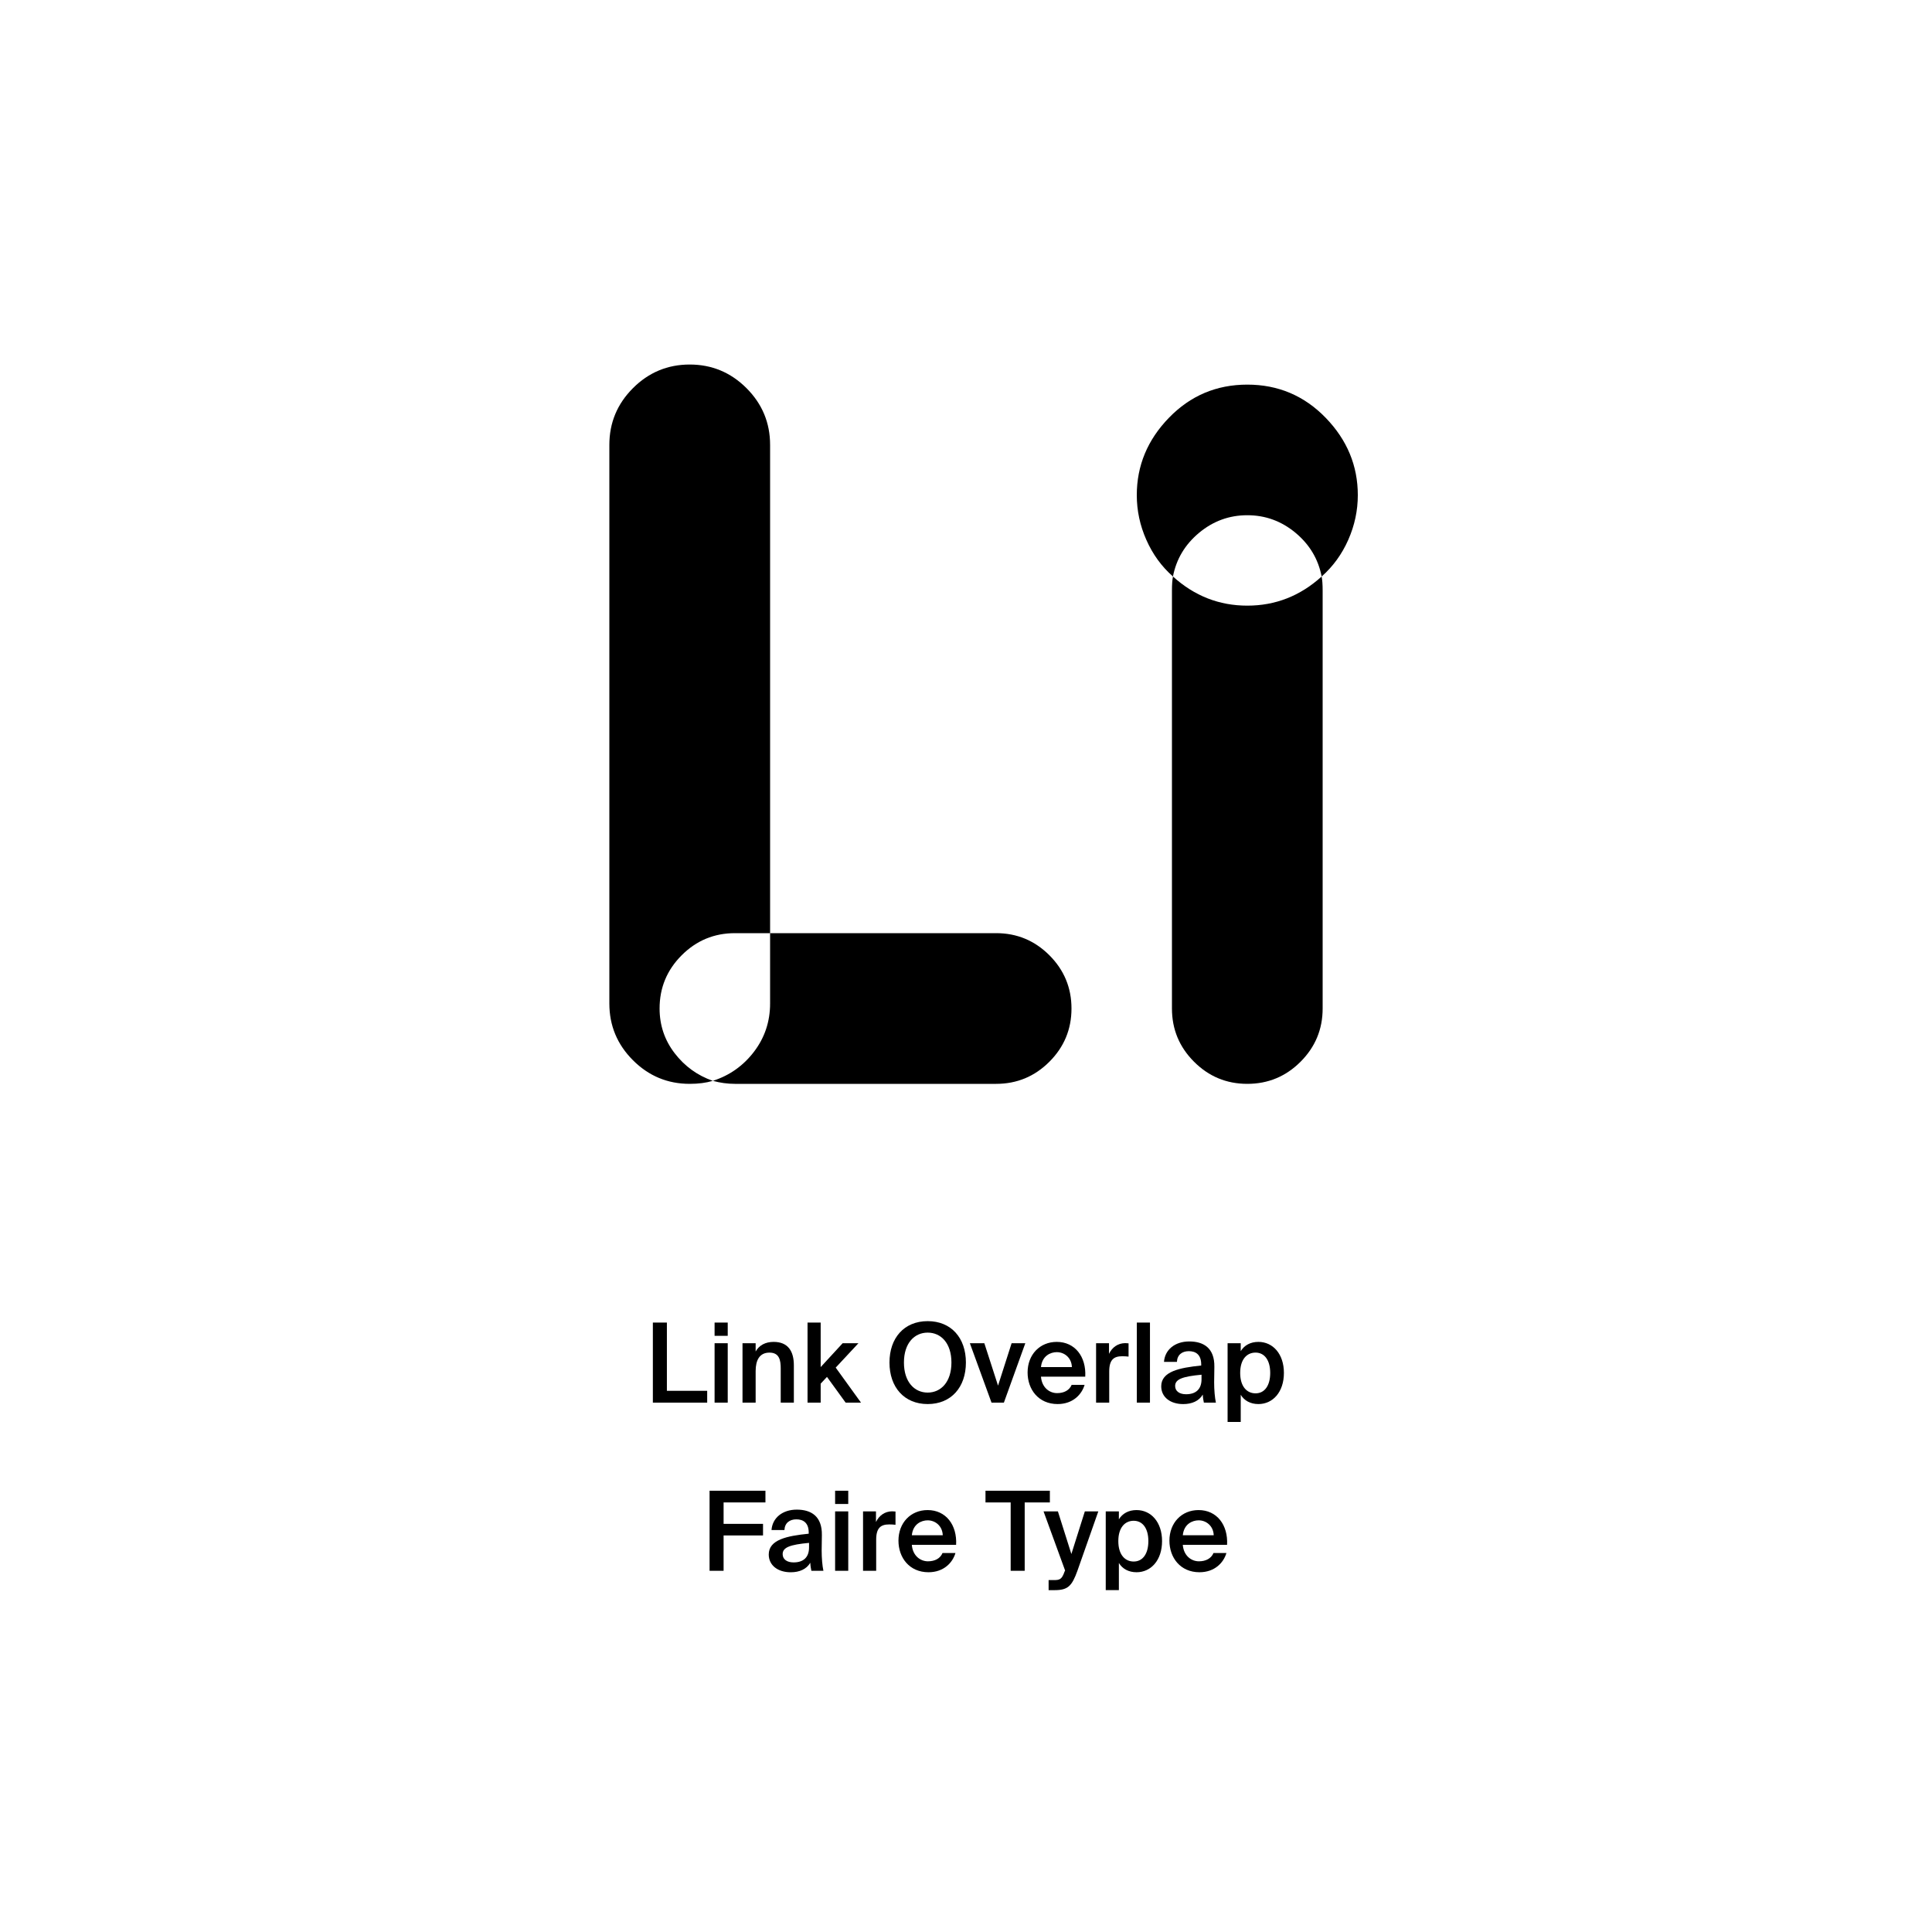 <?xml version="1.0" encoding="utf-8"?>
<!-- Generator: Adobe Illustrator 29.0.0, SVG Export Plug-In . SVG Version: 9.03 Build 54978)  -->
<svg version="1.1" xmlns="http://www.w3.org/2000/svg" xmlns:xlink="http://www.w3.org/1999/xlink" x="0px" y="0px"
	 viewBox="0 0 1000 1000" style="enable-background:new 0 0 1000 1000;" xml:space="preserve">
<style type="text/css">
	.st0{display:none;}
	.st1{display:inline;}
	.st2{fill:none;}
</style>
<g id="Ebene_1" class="st0">
	<g class="st1">
		<rect y="685.68" class="st2" width="1000" height="208.62"/>
		<path d="M254.56,705.95c0-12.6,7.78-21,19.88-21c12.1,0,19.88,8.4,19.88,21c0,12.6-7.78,21.06-19.88,21.06
			C262.34,727.01,254.56,718.55,254.56,705.95z M286.03,705.95c0-9.52-5.26-14.62-11.59-14.62c-6.33,0-11.59,5.1-11.59,14.62
			c0,9.52,5.26,14.67,11.59,14.67C280.76,720.62,286.03,715.47,286.03,705.95z"/>
		<path d="M319.79,706.46c-0.56-2.86-3.36-4.98-6.27-4.98c-4.03,0-7.22,3.42-7.22,9.69c0,6.33,3.02,9.86,7.28,9.86
			c2.63,0,5.49-1.34,6.5-4.98h7.39c-1.79,8.23-8.06,10.98-14.28,10.98c-9.02,0-14.78-6.66-14.78-15.74c0-9.18,6.1-15.79,15.12-15.79
			c6.27,0,12.66,3.47,13.66,10.98H319.79z"/>
		<path d="M351.77,706.46c-0.56-2.86-3.36-4.98-6.27-4.98c-4.03,0-7.22,3.42-7.22,9.69c0,6.33,3.02,9.86,7.28,9.86
			c2.63,0,5.49-1.34,6.5-4.98h7.39c-1.79,8.23-8.06,10.98-14.28,10.98c-9.02,0-14.78-6.66-14.78-15.74c0-9.18,6.1-15.79,15.12-15.79
			c6.27,0,12.66,3.47,13.66,10.98H351.77z"/>
		<path d="M373.78,727.01c-7.22,0-10.14-4.42-10.14-11.82v-19.04h7.73v17.36c0,4.03,0.56,7.28,4.93,7.28c5.1,0,6.27-4.2,6.27-8.96
			v-15.68h7.73v30.13h-7.73v-3.98C380.83,725.33,377.47,727.01,373.78,727.01z"/>
		<path d="M397.24,696.15h7.73v3.86c1.62-2.8,4.87-4.54,8.68-4.54c7.28,0,13.1,6.27,13.1,15.74c0,9.63-5.99,15.79-13.16,15.79
			c-3.14,0-6.72-1.23-8.62-4.54v13.61h-7.73V696.15z M411.74,701.42c-4.26,0-7.06,3.75-7.06,9.8c0,6.16,2.8,9.86,7.06,9.86
			c3.98,0,6.89-3.92,6.89-9.8S415.72,701.42,411.74,701.42z"/>
		<path d="M430.23,718.16c0-7.11,8.01-9.24,19.82-10.58v-0.5c0-4.65-2.52-6.27-5.66-6.27c-2.97,0-5.43,1.57-5.6,4.87h-7.22
			c0.56-5.94,5.49-10.3,13.22-10.3c7.17,0,12.99,3.08,12.99,13.27c0,0.95-0.11,4.93-0.11,7.67c0,4.76,0.34,7.45,0.9,9.97h-7.11
			c-0.22-0.95-0.39-2.3-0.5-3.75c-2.13,3.14-5.32,4.48-9.86,4.48C435.32,727.01,430.23,723.65,430.23,718.16z M438.18,717.77
			c0,2.18,1.74,3.98,5.21,3.98c4.82,0,6.89-2.63,6.89-7v-2.24C441.65,713.4,438.18,714.41,438.18,717.77z"/>
		<path d="M480.68,695.48c7.22,0,10.42,4.42,10.42,11.82v18.98h-7.73v-17.3c0-3.92-0.84-7.28-5.21-7.28c-5.1,0-6.22,4.14-6.22,8.9
			v15.68h-7.73v-30.13h7.73v3.98C473.68,697.1,476.98,695.48,480.68,695.48z"/>
		<path d="M506.38,687.98v8.18h6.27v5.32h-6.27v15.57c0,3.08,1.06,3.7,3.81,3.7h2.35v5.54h-5.66c-6.89,0-8.23-2.13-8.23-8.12v-16.69
			h-4.26v-5.32h4.26v-8.18H506.38z"/>
		<path d="M528.78,705.95c0-12.6,7.78-21,19.88-21c12.1,0,19.88,8.4,19.88,21c0,12.6-7.78,21.06-19.88,21.06
			C536.57,727.01,528.78,718.55,528.78,705.95z M560.26,705.95c0-9.52-5.26-14.62-11.59-14.62s-11.59,5.1-11.59,14.62
			c0,9.52,5.26,14.67,11.59,14.67S560.26,715.47,560.26,705.95z"/>
		<path d="M574.03,726.28v-40.6h7.73v40.6H574.03z"/>
		<path d="M608.53,722.47c-1.9,3.3-5.54,4.54-8.68,4.54c-7.17,0-13.1-6.16-13.1-15.79c0-9.46,5.82-15.74,13.1-15.74
			c3.81,0,7.06,1.74,8.68,4.54v-14.34h7.73v40.6h-7.73V722.47z M601.75,701.42c-3.98,0-6.89,3.98-6.89,9.86s2.91,9.8,6.89,9.8
			c4.26,0,7.06-3.7,7.06-9.86C608.81,705.17,606.01,701.42,601.75,701.42z"/>
		<path d="M633.73,700.91c-2.86,0-4.87,1.06-4.87,2.91c0,1.62,1.18,2.86,4.03,3.47l4.03,0.9c5.99,1.34,11.09,2.86,11.09,9.07
			c0,6.05-6.22,9.74-13.05,9.74c-7.39,0-12.99-3.81-13.72-10.7h7.45c0.45,2.91,2.52,5.1,6.5,5.1c3.3,0,5.43-1.23,5.43-3.42
			c0-2.24-2.35-3.14-4.93-3.7l-4.48-0.95c-5.66-1.18-9.41-3.53-9.41-9.02c0-5.43,5.82-8.96,12.32-8.96c6.27,0,12.26,2.91,13.27,9.86
			h-7.22C639.61,702.7,637.26,700.91,633.73,700.91z"/>
		<path d="M662.01,687.98v8.18h6.27v5.32h-6.27v15.57c0,3.08,1.06,3.7,3.81,3.7h2.35v5.54h-5.66c-6.89,0-8.23-2.13-8.23-8.12v-16.69
			h-4.26v-5.32h4.26v-8.18H662.01z"/>
		<path d="M672.98,730.14h2.91c2.58,0,3.75,0.06,5.04-3.14l0.34-0.84l-11.54-30.02h8.46l6.83,21.73l7-21.73h7.84l-11.03,29.23
			c-3.53,9.35-5.1,10.7-12.6,10.7h-3.25V730.14z"/>
		<path d="M703.33,726.28v-40.6h7.73v40.6H703.33z"/>
		<path d="M731.33,721.02c2.35,0,4.76-0.84,6.33-3.47h7.95c-1.62,4.48-6.05,9.46-14.22,9.46c-9.69,0-15.34-7.22-15.34-15.9
			c0-8.96,6.22-15.62,15.12-15.62c9.3,0,15.12,7.22,14.78,17.86h-22.23C724.11,718.5,727.69,721.02,731.33,721.02z M738.11,708.02
			c-0.17-5.1-3.75-6.89-7-6.89c-2.91,0-6.66,1.85-7.28,6.89H738.11z"/>
		<path d="M290.23,791.95c0-12.6,7.78-21,19.88-21c12.1,0,19.88,8.4,19.88,21c0,12.6-7.78,21.06-19.88,21.06
			C298.01,813.01,290.23,804.55,290.23,791.95z M321.7,791.95c0-9.52-5.26-14.62-11.59-14.62c-6.33,0-11.59,5.1-11.59,14.62
			c0,9.52,5.26,14.67,11.59,14.67C316.43,806.62,321.7,801.47,321.7,791.95z"/>
		<path d="M355.47,792.46c-0.56-2.86-3.36-4.98-6.27-4.98c-4.03,0-7.22,3.42-7.22,9.69c0,6.33,3.02,9.86,7.28,9.86
			c2.63,0,5.49-1.34,6.5-4.98h7.39c-1.79,8.23-8.06,10.98-14.28,10.98c-9.02,0-14.78-6.66-14.78-15.74c0-9.18,6.1-15.79,15.12-15.79
			c6.27,0,12.66,3.47,13.66,10.98H355.47z"/>
		<path d="M387.44,792.46c-0.56-2.86-3.36-4.98-6.27-4.98c-4.03,0-7.22,3.42-7.22,9.69c0,6.33,3.02,9.86,7.28,9.86
			c2.63,0,5.49-1.34,6.5-4.98h7.39c-1.79,8.23-8.06,10.98-14.28,10.98c-9.02,0-14.78-6.66-14.78-15.74c0-9.18,6.1-15.79,15.12-15.79
			c6.27,0,12.66,3.47,13.66,10.98H387.44z"/>
		<path d="M409.45,813.01c-7.22,0-10.14-4.42-10.14-11.82v-19.04h7.73v17.36c0,4.03,0.56,7.28,4.93,7.28c5.1,0,6.27-4.2,6.27-8.96
			v-15.68h7.73v30.13h-7.73v-3.98C416.51,811.33,413.15,813.01,409.45,813.01z"/>
		<path d="M432.91,782.15h7.73v3.86c1.62-2.8,4.87-4.54,8.68-4.54c7.28,0,13.1,6.27,13.1,15.74c0,9.63-5.99,15.79-13.16,15.79
			c-3.14,0-6.72-1.23-8.62-4.54v13.61h-7.73V782.15z M447.42,787.42c-4.26,0-7.06,3.75-7.06,9.8c0,6.16,2.8,9.86,7.06,9.86
			c3.98,0,6.89-3.92,6.89-9.8S451.39,787.42,447.42,787.42z"/>
		<path d="M465.9,804.16c0-7.11,8.01-9.24,19.82-10.58v-0.5c0-4.65-2.52-6.27-5.66-6.27c-2.97,0-5.43,1.57-5.6,4.87h-7.22
			c0.56-5.94,5.49-10.3,13.22-10.3c7.17,0,12.99,3.08,12.99,13.27c0,0.95-0.11,4.93-0.11,7.67c0,4.76,0.34,7.45,0.9,9.97h-7.11
			c-0.22-0.95-0.39-2.3-0.5-3.75c-2.13,3.14-5.32,4.48-9.86,4.48C470.99,813.01,465.9,809.65,465.9,804.16z M473.85,803.77
			c0,2.18,1.74,3.98,5.21,3.98c4.82,0,6.89-2.63,6.89-7v-2.24C477.32,799.4,473.85,800.41,473.85,803.77z"/>
		<path d="M516.35,781.48c7.22,0,10.42,4.42,10.42,11.82v18.98h-7.73v-17.3c0-3.92-0.84-7.28-5.21-7.28c-5.1,0-6.22,4.14-6.22,8.9
			v15.68h-7.73v-30.13h7.73v3.98C509.35,783.1,512.66,781.48,516.35,781.48z"/>
		<path d="M542.06,773.98v8.18h6.27v5.32h-6.27v15.57c0,3.08,1.06,3.7,3.81,3.7h2.35v5.54h-5.66c-6.89,0-8.23-2.13-8.23-8.12v-16.69
			h-4.26v-5.32h4.26v-8.18H542.06z"/>
		<path d="M595.65,771.68v6.5h-21.56v10.08h20.38v6.5h-20.38v17.53h-8.01v-40.6H595.65z"/>
		<path d="M612.22,781.48c7.62,0,15.12,5.21,15.12,15.79s-7.5,15.74-15.12,15.74c-7.62,0-15.12-5.15-15.12-15.74
			S604.61,781.48,612.22,781.48z M612.22,806.96c4.26,0,7.28-3.42,7.28-9.69c0-6.33-3.02-9.74-7.28-9.74
			c-4.26,0-7.28,3.42-7.28,9.74C604.94,803.54,607.97,806.96,612.22,806.96z"/>
		<path d="M648.74,781.48c7.22,0,10.42,4.42,10.42,11.82v18.98h-7.73v-17.3c0-3.92-0.84-7.28-5.21-7.28c-5.1,0-6.22,4.14-6.22,8.9
			v15.68h-7.73v-30.13H640v3.98C641.74,783.1,645.04,781.48,648.74,781.48z"/>
		<path d="M674.44,773.98v8.18h6.27v5.32h-6.27v15.57c0,3.08,1.06,3.7,3.81,3.7h2.35v5.54h-5.66c-6.89,0-8.23-2.13-8.23-8.12v-16.69
			h-4.26v-5.32h4.26v-8.18H674.44z"/>
		<path d="M696.17,786.91c-2.86,0-4.87,1.06-4.87,2.91c0,1.62,1.18,2.86,4.03,3.47l4.03,0.9c5.99,1.34,11.09,2.86,11.09,9.07
			c0,6.05-6.22,9.74-13.05,9.74c-7.39,0-12.99-3.81-13.72-10.7h7.45c0.45,2.91,2.52,5.1,6.5,5.1c3.3,0,5.43-1.23,5.43-3.42
			c0-2.24-2.35-3.14-4.93-3.7l-4.48-0.95c-5.66-1.18-9.41-3.53-9.41-9.02c0-5.43,5.82-8.96,12.32-8.96c6.27,0,12.26,2.91,13.27,9.86
			h-7.22C702.05,788.7,699.7,786.91,696.17,786.91z"/>
	</g>
	<g class="st1">
		<path d="M314.04,451.58l-35.76,108.31H232.3l116.99-344.33h53.64l117.5,344.33h-47.51l-36.78-108.31H314.04z M426.95,416.84
			l-33.72-99.11c-7.66-22.48-12.77-42.91-17.88-62.84h-1.02c-5.11,20.44-10.73,41.38-17.37,62.33l-33.72,99.62H426.95z"/>
		<path d="M708.44,559.88l-3.58-31.16h-1.53c-13.79,19.41-40.36,36.78-75.61,36.78c-50.07,0-75.61-35.25-75.61-71.01
			c0-59.77,53.13-92.47,148.67-91.96v-5.11c0-20.43-5.62-57.22-56.2-57.22c-22.99,0-47,7.15-64.37,18.39l-10.22-29.63
			c20.44-13.28,50.07-21.97,81.23-21.97c75.61,0,94,51.6,94,101.15v92.47c0,21.46,1.02,42.4,4.09,59.26H708.44z M701.8,433.7
			c-49.04-1.02-104.73,7.66-104.73,55.69c0,29.12,19.41,42.91,42.4,42.91c32.19,0,52.62-20.43,59.77-41.38
			c1.53-4.6,2.55-9.71,2.55-14.3V433.7z"/>
	</g>
</g>
<g id="PFADE">
	<g>
		<path d="M327.62,548.78c-8.15-8.14-12.22-17.94-12.22-29.38V230.28c0-11.44,4.07-21.23,12.22-29.38
			c8.14-8.14,17.94-12.22,29.38-12.22c11.44,0,21.23,4.08,29.38,12.22c8.14,8.15,12.22,17.94,12.22,29.38V483h-18.2
			c-10.75,0-19.94,3.82-27.56,11.44c-7.63,7.63-11.44,16.82-11.44,27.56c0,8.67,2.6,16.38,7.8,23.14s11.78,11.53,19.76,14.3
			c-3.47,1.04-7.46,1.56-11.96,1.56C345.56,561,335.76,556.93,327.62,548.78z M368.96,559.44c8.66-2.77,15.77-7.8,21.32-15.08
			c5.54-7.28,8.32-15.6,8.32-24.96V483h117c10.74,0,19.93,3.82,27.56,11.44c7.62,7.63,11.44,16.82,11.44,27.56
			c0,10.75-3.82,19.94-11.44,27.56c-7.63,7.63-16.82,11.44-27.56,11.44H380.4C376.58,561,372.77,560.48,368.96,559.44z"/>
		<path d="M593.34,279.42c-3.3-7.45-4.94-15.16-4.94-23.14c0-15.25,5.54-28.6,16.64-40.04c11.09-11.44,24.61-17.16,40.56-17.16
			c15.94,0,29.46,5.72,40.56,17.16c11.09,11.44,16.64,24.79,16.64,40.04c0,7.98-1.65,15.69-4.94,23.14
			c-3.3,7.46-7.89,13.78-13.78,18.98c-1.74-9.01-6.24-16.55-13.52-22.62c-7.28-6.06-15.6-9.1-24.96-9.1s-17.68,3.04-24.96,9.1
			c-7.28,6.07-11.79,13.61-13.52,22.62C601.22,293.2,596.63,286.88,593.34,279.42z M618.04,549.56
			c-7.63-7.62-11.44-16.81-11.44-27.56V305.68c0-3.12,0.17-5.54,0.52-7.28c11.09,10.06,23.92,15.08,38.48,15.08
			s27.38-5.02,38.48-15.08c0.34,1.74,0.52,4.16,0.52,7.28V522c0,10.75-3.82,19.94-11.44,27.56c-7.63,7.63-16.82,11.44-27.56,11.44
			C634.85,561,625.66,557.19,618.04,549.56z"/>
	</g>
	<g>
		<path d="M366.04,719.88V726h-28.12v-41.44h7.26v35.32H366.04z"/>
		<path d="M376.67,691.42h-6.8v-6.86h6.8V691.42z M376.67,726h-6.8v-30.75h6.8V726z"/>
		<path d="M400.44,694.56c7.43,0,10.46,4.8,10.46,12.12V726h-6.8v-17.66c0-4.17-0.63-8.23-5.83-8.23c-5.2,0-7.15,4-7.15,9.55V726
			h-6.8v-30.75h6.8v4.29C392.9,696.33,396.16,694.56,400.44,694.56z"/>
		<path d="M424.79,707.59l11.37-12.35h8.17l-11.77,12.63L445.65,726h-7.95l-9.66-13.32l-3.26,3.49V726h-6.8v-41.44h6.8V707.59z"/>
		<path d="M460.39,705.25c0-12.75,7.6-21.43,19.78-21.43c12.18,0,19.78,8.69,19.78,21.43c0,12.75-7.6,21.49-19.78,21.49
			C468,726.74,460.39,718,460.39,705.25z M492.46,705.25c0-10.06-5.43-15.49-12.29-15.49c-6.86,0-12.29,5.43-12.29,15.49
			c0,10.06,5.43,15.55,12.29,15.55C487.03,720.8,492.46,715.31,492.46,705.25z"/>
		<path d="M523.61,695.25h7.09L519.61,726h-6.4L502,695.25h7.49l7.09,21.95L523.61,695.25z"/>
		<path d="M547.15,721.08c3.54,0,6.34-1.43,7.54-4.29h6.69c-1.43,4.92-6,9.95-13.95,9.95c-9.89,0-15.55-7.54-15.55-16.35
			c0-9.26,6.34-15.83,15.09-15.83c9.43,0,15.32,7.66,14.75,18h-22.92C539.27,718.28,543.27,721.08,547.15,721.08z M554.81,707.59
			c-0.17-4.8-3.83-7.72-7.83-7.72c-3.2,0-7.6,1.89-8.17,7.72H554.81z"/>
		<path d="M580.87,701.99c-4.29,0-6.74,1.71-6.74,7.89V726h-6.8v-30.75h6.69v5.49c1.66-3.43,4.63-5.49,8.35-5.54
			c0.51,0,1.26,0.06,1.77,0.11v6.86C582.99,702.05,581.9,701.99,580.87,701.99z"/>
		<path d="M588.42,726v-41.44h6.8V726H588.42z"/>
		<path d="M621.74,706.79v-0.57c0-5.26-3.03-6.86-6.4-6.86c-3.43,0-6,1.83-6.17,5.54h-6.69c0.46-6.29,5.66-10.57,13.09-10.57
			c7.37,0,13.15,3.37,12.98,13.2c0,1.54-0.11,5.14-0.11,7.95c0,3.89,0.34,7.95,0.91,10.52h-6.23c-0.23-1.31-0.46-2.06-0.57-4.17
			c-1.94,3.32-5.6,4.92-10.12,4.92c-6.69,0-11.38-3.6-11.38-9.2C601.04,709.88,610.48,707.94,621.74,706.79z M608.25,717.37
			c0,2.69,2.23,4.29,5.66,4.29c5.03,0,8-2.57,8-7.77v-2.34C612.19,712.45,608.25,713.83,608.25,717.37z"/>
		<path d="M642.2,699.36c1.83-3.03,5.03-4.8,9.15-4.8c7.49,0,13.2,6.23,13.2,16.06c0,9.89-5.72,16.12-13.2,16.12
			c-4.12,0-7.32-1.77-9.15-4.8V736h-6.8v-40.75h6.8V699.36z M657.46,710.62c0-6.46-2.86-10.52-7.6-10.52
			c-4.46,0-7.94,3.43-7.94,10.52s3.49,10.57,7.94,10.57C654.6,721.2,657.46,717.14,657.46,710.62z"/>
	</g>
	<g>
		<path d="M396.19,771.6v6.06h-21.66v11.09h20.41v6h-20.41v18.29h-7.26V771.6H396.19z"/>
		<path d="M418.59,793.84v-0.57c0-5.26-3.03-6.86-6.4-6.86c-3.43,0-6,1.83-6.17,5.54h-6.69c0.46-6.29,5.66-10.57,13.09-10.57
			c7.37,0,13.15,3.37,12.98,13.2c0,1.54-0.11,5.14-0.11,7.95c0,3.89,0.34,7.95,0.91,10.52h-6.23c-0.23-1.31-0.46-2.06-0.57-4.17
			c-1.94,3.32-5.6,4.92-10.12,4.92c-6.69,0-11.38-3.6-11.38-9.2C397.9,796.93,407.33,794.98,418.59,793.84z M405.1,804.41
			c0,2.69,2.23,4.29,5.66,4.29c5.03,0,8-2.57,8-7.77v-2.34C409.04,799.5,405.1,800.87,405.1,804.41z"/>
		<path d="M439.05,778.46h-6.8v-6.86h6.8V778.46z M439.05,813.04h-6.8v-30.75h6.8V813.04z"/>
		<path d="M460.25,789.04c-4.29,0-6.74,1.71-6.74,7.89v16.12h-6.8v-30.75h6.69v5.49c1.66-3.43,4.63-5.49,8.34-5.54
			c0.51,0,1.26,0.06,1.77,0.11v6.86C462.37,789.09,461.28,789.04,460.25,789.04z"/>
		<path d="M480.31,808.13c3.54,0,6.34-1.43,7.54-4.29h6.69c-1.43,4.92-6,9.95-13.95,9.95c-9.89,0-15.55-7.54-15.55-16.35
			c0-9.26,6.34-15.83,15.09-15.83c9.43,0,15.32,7.66,14.75,18h-22.92C472.42,805.33,476.43,808.13,480.31,808.13z M487.97,794.64
			c-0.17-4.8-3.83-7.72-7.83-7.72c-3.2,0-7.6,1.89-8.17,7.72H487.97z"/>
		<path d="M510.09,777.66v-6.06h33.32v6.06h-13.03v35.38h-7.26v-35.38H510.09z"/>
		<path d="M542.78,817.85h2.57c2.97,0,4.23-0.23,5.6-4.23l0.34-0.74l-11.15-30.58h7.43l6.97,22.06l6.97-22.06h6.97l-10.8,30.7
			c-2.86,7.94-4.92,10.06-11.83,10.06h-3.09V817.85z"/>
		<path d="M579.13,786.41c1.83-3.03,5.03-4.8,9.15-4.8c7.49,0,13.2,6.23,13.2,16.06c0,9.89-5.72,16.12-13.2,16.12
			c-4.12,0-7.32-1.77-9.15-4.8v14.06h-6.8v-40.75h6.8V786.41z M594.39,797.67c0-6.46-2.86-10.52-7.6-10.52
			c-4.46,0-7.95,3.43-7.95,10.52s3.49,10.57,7.95,10.57C591.53,808.24,594.39,804.19,594.39,797.67z"/>
		<path d="M620.56,808.13c3.54,0,6.34-1.43,7.54-4.29h6.69c-1.43,4.92-6,9.95-13.95,9.95c-9.89,0-15.55-7.54-15.55-16.35
			c0-9.26,6.34-15.83,15.09-15.83c9.43,0,15.32,7.66,14.75,18h-22.92C612.68,805.33,616.68,808.13,620.56,808.13z M628.22,794.64
			c-0.17-4.8-3.83-7.72-7.83-7.72c-3.2,0-7.6,1.89-8.17,7.72H628.22z"/>
	</g>
</g>
</svg>
